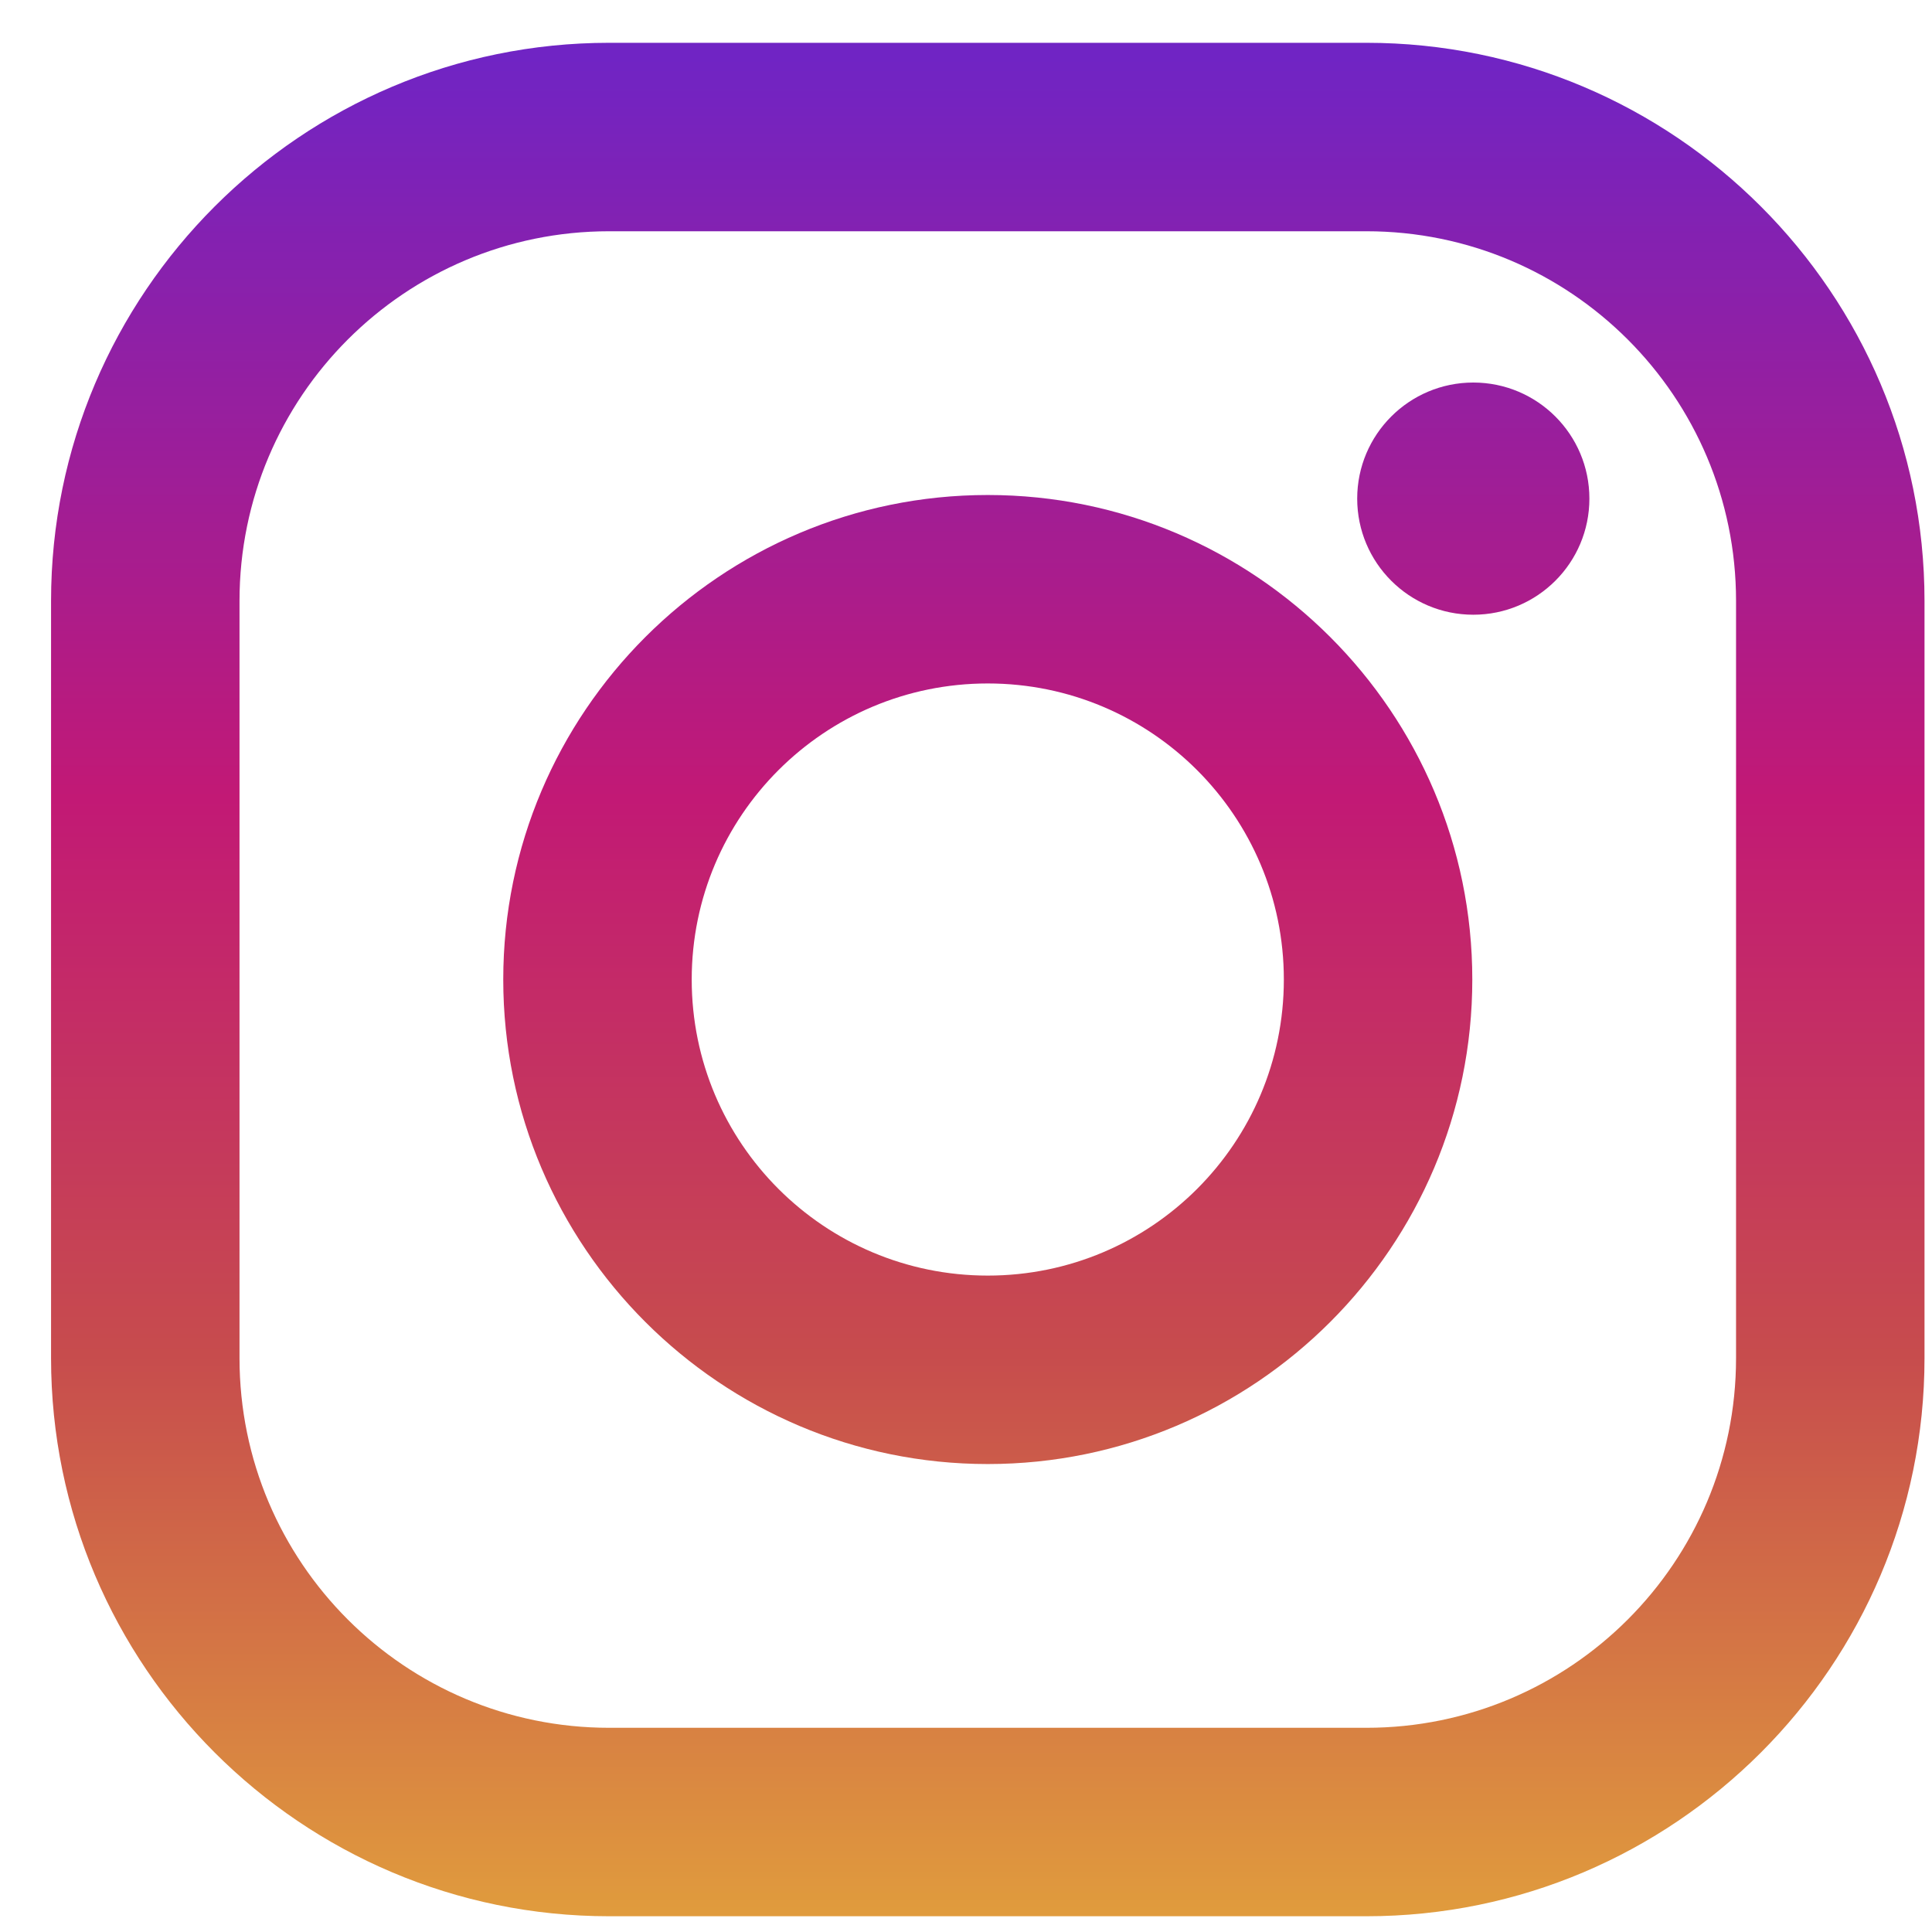 <svg width="33" height="33" viewBox="0 0 33 33" fill="none" xmlns="http://www.w3.org/2000/svg">
<g clip-path="url(#clip0_3747_1847)">
<path d="M23.339 0.731H10.405C5.149 0.731 0.872 5.007 0.872 10.264V23.198C0.872 28.454 5.149 32.731 10.405 32.731H23.339C28.596 32.731 32.872 28.454 32.872 23.198V10.264C32.872 5.007 28.596 0.731 23.339 0.731ZM29.653 23.198C29.653 26.685 26.826 29.512 23.339 29.512H10.405C6.918 29.512 4.091 26.685 4.091 23.198V10.264C4.091 6.777 6.918 3.95 10.405 3.95H23.339C26.826 3.95 29.653 6.777 29.653 10.264V23.198Z" fill="url(#paint0_linear_3747_1847)"/>
<path d="M16.872 8.455C12.309 8.455 8.596 12.167 8.596 16.731C8.596 21.294 12.309 25.007 16.872 25.007C21.436 25.007 25.148 21.294 25.148 16.731C25.148 12.167 21.436 8.455 16.872 8.455ZM16.872 21.788C14.079 21.788 11.815 19.524 11.815 16.731C11.815 13.938 14.079 11.674 16.872 11.674C19.665 11.674 21.929 13.938 21.929 16.731C21.929 19.524 19.665 21.788 16.872 21.788Z" fill="url(#paint1_linear_3747_1847)"/>
<path d="M25.165 10.5C26.26 10.5 27.148 9.612 27.148 8.517C27.148 7.422 26.26 6.534 25.165 6.534C24.07 6.534 23.182 7.422 23.182 8.517C23.182 9.612 24.07 10.5 25.165 10.5Z" fill="url(#paint2_linear_3747_1847)"/>
</g>
<defs>
<linearGradient id="paint0_linear_3747_1847" x1="16.872" y1="32.638" x2="16.872" y2="0.98" gradientUnits="userSpaceOnUse">
<stop stop-color="#E09B3D"/>
<stop offset="0.3" stop-color="#C74C4D"/>
<stop offset="0.6" stop-color="#C21975"/>
<stop offset="1" stop-color="#7024C4"/>
</linearGradient>
<linearGradient id="paint1_linear_3747_1847" x1="16.872" y1="32.638" x2="16.872" y2="0.979" gradientUnits="userSpaceOnUse">
<stop stop-color="#E09B3D"/>
<stop offset="0.3" stop-color="#C74C4D"/>
<stop offset="0.6" stop-color="#C21975"/>
<stop offset="1" stop-color="#7024C4"/>
</linearGradient>
<linearGradient id="paint2_linear_3747_1847" x1="25.165" y1="32.638" x2="25.165" y2="0.98" gradientUnits="userSpaceOnUse">
<stop stop-color="#E09B3D"/>
<stop offset="0.3" stop-color="#C74C4D"/>
<stop offset="0.6" stop-color="#C21975"/>
<stop offset="1" stop-color="#7024C4"/>
</linearGradient>
<clipPath id="clip0_3747_1847">
<rect width="32" height="32" fill="white" transform="translate(0.872 0.731)"/>
</clipPath>
</defs>
</svg>
